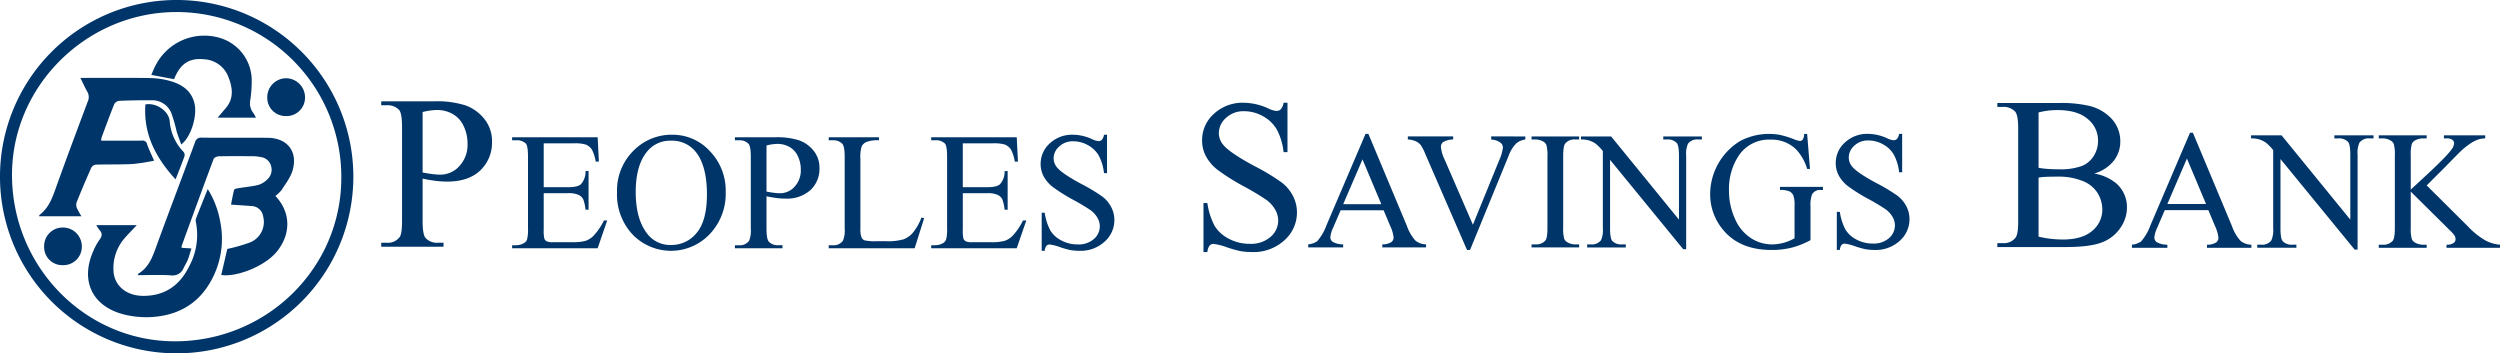 <svg xmlns="http://www.w3.org/2000/svg" width="674" height="95.262" viewBox="0 0 674 95.262"><defs><style>.a{fill:#00356a;}</style></defs><g transform="translate(196.577 -132.493)"><g transform="translate(-196.577 132.493)"><path class="a" d="M-206.577,180.036A47.608,47.608,0,0,1-159.935,132.5a47.65,47.65,0,0,1,48.622,47.781,47.652,47.652,0,0,1-48.524,47.464A47.61,47.61,0,0,1-206.577,180.036Zm47.626-44.3c-24.254,0-44.378,19.886-44.39,43.867-.013,24.747,19.687,44.895,43.906,44.905,24.787.011,44.87-19.713,44.875-44.074A44.444,44.444,0,0,0-158.951,135.738Z" transform="translate(206.577 -132.493)"/><path class="a" d="M-97.46,220.208c4.182,4.4,4.252,10.27.369,15.02-3.314,4.053-11.019,6.927-14.972,6.278l1.636-7.009a46.565,46.565,0,0,0,6.073-1.735,5.946,5.946,0,0,0,3.6-7,3.274,3.274,0,0,0-3.23-2.838c-1.738-.141-3.48-.24-5.444-.373.283-1.421.5-2.721.838-3.988.059-.219.641-.365,1-.425,1.856-.31,3.747-.464,5.566-.916A5.952,5.952,0,0,0-99.6,215.71a3.535,3.535,0,0,0,.941-3.7,3.3,3.3,0,0,0-2.852-2.3,10.053,10.053,0,0,0-1.922-.213c-3.1-.022-6.191-.042-9.284.022-.485.01-1.26.34-1.4.71-2.923,7.811-5.775,15.648-8.633,23.484a1.5,1.5,0,0,0,.022.476l2.628.171c-.342,1.09-.6,2.084-.969,3.031-.3.767-.768,1.468-1.122,2.218a3.181,3.181,0,0,1-3.484,2c-2.927-.18-5.873-.049-8.945-.049.163-.251.206-.393.3-.451,2.47-1.517,3.531-3.936,4.482-6.545,3.5-9.612,7.15-19.173,10.686-28.773a1.65,1.65,0,0,1,1.866-1.3c5.911.054,11.823-.009,17.735.038,5.34.042,8.233,3.747,6.7,8.866-.56,1.872-1.878,3.532-2.948,5.226A9.662,9.662,0,0,1-97.46,220.208Z" transform="translate(171.709 -167.379)"/><path class="a" d="M-175.007,173.231c6.407,0,12.5-.053,18.592.033a21.863,21.863,0,0,1,5.322.722c3.146.846,5.819,2.41,6.782,5.852.947,3.385-.8,9.311-3.512,11.331-.434-1.221-.883-2.351-1.235-3.511a40.156,40.156,0,0,0-1.453-5.006,5.55,5.55,0,0,0-5.286-3.4q-4.354-.022-8.708.154a1.8,1.8,0,0,0-1.349.847c-1.212,2.989-2.315,6.022-3.442,9.044a4.549,4.549,0,0,0-.11.846h4.9c2.032,0,4.066.025,6.1-.011a1.217,1.217,0,0,1,1.385.981c.494,1.427,1.174,2.789,1.884,4.428a53.051,53.051,0,0,1-5.732.9c-3.313.173-6.639.076-9.957.172a1.653,1.653,0,0,0-1.223.778q-2.083,4.674-3.991,9.425a2.275,2.275,0,0,0,.1,1.523,18.507,18.507,0,0,0,1.213,2.187H-186.15c.052-.135.061-.294.144-.357,2.223-1.706,3.252-4.1,4.168-6.667,2.854-7.986,5.825-15.93,8.807-23.869a2.89,2.89,0,0,0-.128-2.715C-173.8,175.8-174.314,174.627-175.007,173.231Z" transform="translate(196.679 -152.226)"/><path class="a" d="M-158.307,241.111h10.92c-1.115,1.189-2.209,2.295-3.235,3.461a12.266,12.266,0,0,0-3.052,8.8c.121,3.851,3.279,6.689,7.66,6.8,5.95.156,10.134-2.669,12.716-7.905a17.744,17.744,0,0,0,1.873-11.8,2.031,2.031,0,0,1-.022-1.074c1.01-2.614,2.064-5.21,3.184-8.01a24.526,24.526,0,0,1,3.338,8.656A23.333,23.333,0,0,1-128,257.2c-3.527,5.626-8.933,8.313-15.409,8.691a24.6,24.6,0,0,1-7.788-.784c-8.321-2.276-11.428-9.137-7.918-17.009a15.459,15.459,0,0,1,1.657-3.024c.723-.96.857-1.738.011-2.642A10.343,10.343,0,0,1-158.307,241.111Z" transform="translate(184.27 -180.417)"/><path class="a" d="M-99.222,173.258h-10.323c.786-.927,1.48-1.755,2.185-2.574,2.278-2.651,1.825-5.588.683-8.454a7.364,7.364,0,0,0-6.486-4.707c-4.082-.433-6.465,1.2-8.133,5.36l-6.138-1.157c.338-.764.665-1.638,1.1-2.455a14.749,14.749,0,0,1,17.451-7.493,11.993,11.993,0,0,1,8.515,11.092,34.652,34.652,0,0,1-.38,5.652,4.2,4.2,0,0,0,.818,3.473A10.919,10.919,0,0,1-99.222,173.258Z" transform="translate(168.226 -141.536)"/><path class="a" d="M-122.45,207.245c-5.384-5.877-8.707-12.252-8.131-20.2,2.894-.565,6.311,1.759,6.552,4.525a13.251,13.251,0,0,0,3.733,8.262,1.393,1.393,0,0,1,.25,1.188C-120.757,203-121.556,204.96-122.45,207.245Z" transform="translate(169.783 -158.885)"/><path class="a" d="M-178.54,261.647a4.88,4.88,0,0,1-4.948-5.151,4.987,4.987,0,0,1,5.166-4.989,5.088,5.088,0,0,1,4.993,5.206A4.969,4.969,0,0,1-178.54,261.647Z" transform="translate(195.389 -190.164)"/><path class="a" d="M-61.738,183.621a4.936,4.936,0,0,1-5.036-5.1,5.114,5.114,0,0,1,5.126-5.093,5.159,5.159,0,0,1,5.055,5.18A4.975,4.975,0,0,1-61.738,183.621Z" transform="translate(138.832 -152.331)"/></g><g transform="translate(-93.796 159.807)"><path class="a" d="M18.911,206.327v11.418q0,3.7.81,4.6a4.153,4.153,0,0,0,3.325,1.272h1.5v1.069H7.754v-1.069H9.228a3.941,3.941,0,0,0,3.556-1.619q.578-.9.578-4.249V192.424q0-3.7-.781-4.6a4.248,4.248,0,0,0-3.353-1.272H7.754v-1.069H22.12a25.448,25.448,0,0,1,8.3,1.084,11.419,11.419,0,0,1,5.116,3.656,9.4,9.4,0,0,1,2.082,6.1,10.276,10.276,0,0,1-3.165,7.8q-3.166,3.007-8.947,3.006a25.2,25.2,0,0,1-3.064-.2Q20.79,206.733,18.911,206.327Zm0-1.647q1.532.289,2.717.433a17.1,17.1,0,0,0,2.024.144,6.879,6.879,0,0,0,5.189-2.327,8.455,8.455,0,0,0,2.182-6.027,10.839,10.839,0,0,0-1.04-4.726,7.182,7.182,0,0,0-2.948-3.266,8.616,8.616,0,0,0-4.336-1.084,17.126,17.126,0,0,0-3.787.549Z" transform="translate(-7.754 -185.486)"/><path class="a" d="M84.731,205.925v11.828h6.576q2.56,0,3.42-.773a4.97,4.97,0,0,0,1.28-3.575h.816v10.416h-.816a11.453,11.453,0,0,0-.617-2.8,2.767,2.767,0,0,0-1.3-1.213,6.645,6.645,0,0,0-2.781-.442H84.731v9.864a9.142,9.142,0,0,0,.177,2.416,1.385,1.385,0,0,0,.617.684,3.761,3.761,0,0,0,1.678.254h5.075a13.742,13.742,0,0,0,3.685-.353,5.486,5.486,0,0,0,2.207-1.391,16.946,16.946,0,0,0,2.8-4.126h.883l-2.581,7.5H76.213V233.4h1.059a4.193,4.193,0,0,0,2.008-.508,1.854,1.854,0,0,0,.96-1.059,10.386,10.386,0,0,0,.254-2.891V209.5q0-2.847-.574-3.508a3.419,3.419,0,0,0-2.648-.883H76.213v-.816H99.274l.33,6.554h-.86a10.333,10.333,0,0,0-1.027-3.244,3.523,3.523,0,0,0-1.665-1.346,9.986,9.986,0,0,0-3.112-.331Z" transform="translate(-40.927 -194.599)"/><path class="a" d="M146,202.965a13.572,13.572,0,0,1,10.1,4.424,15.273,15.273,0,0,1,4.27,11.045,15.731,15.731,0,0,1-4.3,11.321,14.384,14.384,0,0,1-20.8.11,15.754,15.754,0,0,1-4.2-11.365,15.139,15.139,0,0,1,4.855-11.63A14.32,14.32,0,0,1,146,202.965Zm-.419,1.611a7.894,7.894,0,0,0-6.443,2.979q-3.024,3.707-3.024,10.857,0,7.327,3.134,11.277a7.74,7.74,0,0,0,6.355,3,8.686,8.686,0,0,0,6.963-3.288q2.748-3.288,2.747-10.372,0-7.68-3.023-11.453A8.155,8.155,0,0,0,145.578,204.576Z" transform="translate(-67.504 -193.956)"/><path class="a" d="M201.27,220.2v8.716q0,2.825.618,3.509a3.172,3.172,0,0,0,2.537.971h1.148v.816H192.753V233.4h1.125a3.007,3.007,0,0,0,2.714-1.236,7.266,7.266,0,0,0,.442-3.244V209.588q0-2.824-.6-3.509a3.24,3.24,0,0,0-2.559-.971h-1.125v-.816H203.72a19.438,19.438,0,0,1,6.333.827,8.729,8.729,0,0,1,3.906,2.792,7.177,7.177,0,0,1,1.589,4.656,7.844,7.844,0,0,1-2.417,5.958,9.525,9.525,0,0,1-6.829,2.3,19.268,19.268,0,0,1-2.34-.155Q202.705,220.512,201.27,220.2Zm0-1.258q1.17.221,2.074.331a12.935,12.935,0,0,0,1.545.111,5.25,5.25,0,0,0,3.962-1.776,6.457,6.457,0,0,0,1.666-4.6,8.285,8.285,0,0,0-.794-3.608,5.49,5.49,0,0,0-2.251-2.494,6.583,6.583,0,0,0-3.311-.827,13.1,13.1,0,0,0-2.891.419Z" transform="translate(-97.4 -194.599)"/><path class="a" d="M266.819,225.94l.728.155-2.56,8.12H241.817V233.4h1.126a3.009,3.009,0,0,0,2.714-1.236,7.124,7.124,0,0,0,.463-3.266V209.588q0-2.8-.618-3.509a3.241,3.241,0,0,0-2.56-.971h-1.126v-.816h13.55v.816a8.273,8.273,0,0,0-3.343.441,2.7,2.7,0,0,0-1.313,1.17,9.64,9.64,0,0,0-.353,3.377v18.8a6.124,6.124,0,0,0,.353,2.516,1.577,1.577,0,0,0,.816.684,14.336,14.336,0,0,0,3.443.221h2.185a15.826,15.826,0,0,0,4.833-.508,6.288,6.288,0,0,0,2.537-1.8A14.732,14.732,0,0,0,266.819,225.94Z" transform="translate(-121.175 -194.599)"/><path class="a" d="M303.938,205.925v11.828h6.576q2.561,0,3.42-.773a4.969,4.969,0,0,0,1.28-3.575h.817v10.416h-.817a11.436,11.436,0,0,0-.617-2.8,2.767,2.767,0,0,0-1.3-1.213,6.644,6.644,0,0,0-2.781-.442h-6.576v9.864a9.164,9.164,0,0,0,.177,2.416,1.386,1.386,0,0,0,.617.684,3.757,3.757,0,0,0,1.678.254h5.075a13.74,13.74,0,0,0,3.685-.353,5.492,5.492,0,0,0,2.207-1.391,16.98,16.98,0,0,0,2.8-4.126h.883l-2.582,7.5h-23.06V233.4h1.059a4.2,4.2,0,0,0,2.009-.508,1.855,1.855,0,0,0,.959-1.059,10.368,10.368,0,0,0,.254-2.891V209.5q0-2.847-.574-3.508a3.42,3.42,0,0,0-2.648-.883h-1.059v-.816h23.06l.331,6.554h-.861a10.316,10.316,0,0,0-1.027-3.244,3.517,3.517,0,0,0-1.665-1.346,9.985,9.985,0,0,0-3.112-.331Z" transform="translate(-147.15 -194.599)"/><path class="a" d="M370.559,202.965v10.349h-.816a12.9,12.9,0,0,0-1.423-4.744,7.4,7.4,0,0,0-2.925-2.8,8.087,8.087,0,0,0-3.927-1.037,5.341,5.341,0,0,0-3.8,1.4,4.263,4.263,0,0,0-1.5,3.189,3.779,3.779,0,0,0,.949,2.494q1.369,1.655,6.51,4.414a45.064,45.064,0,0,1,5.726,3.453,8.427,8.427,0,0,1,2.362,2.836,7.472,7.472,0,0,1,.828,3.42,7.747,7.747,0,0,1-2.637,5.859,9.551,9.551,0,0,1-6.786,2.461,14.358,14.358,0,0,1-2.449-.2,25.171,25.171,0,0,1-2.836-.806,12.711,12.711,0,0,0-2.725-.695,1.155,1.155,0,0,0-.872.331,2.635,2.635,0,0,0-.474,1.368h-.816V224h.816a14.473,14.473,0,0,0,1.545,4.821,7.413,7.413,0,0,0,2.968,2.659,9.2,9.2,0,0,0,4.381,1.06,6.228,6.228,0,0,0,4.358-1.457,4.511,4.511,0,0,0,1.6-3.443,4.674,4.674,0,0,0-.606-2.229,6.671,6.671,0,0,0-1.887-2.1,54.07,54.07,0,0,0-4.7-2.814,45.55,45.55,0,0,1-5.462-3.431,9.266,9.266,0,0,1-2.46-2.825,7.01,7.01,0,0,1-.838-3.4,7.365,7.365,0,0,1,2.471-5.55,8.806,8.806,0,0,1,6.289-2.328,12.612,12.612,0,0,1,5.053,1.169,5.21,5.21,0,0,0,1.744.552,1.309,1.309,0,0,0,.938-.342,2.721,2.721,0,0,0,.585-1.379Z" transform="translate(-174.888 -193.956)"/><path class="a" d="M460.138,186.245v13.31h-1.05a16.57,16.57,0,0,0-1.831-6.1,9.522,9.522,0,0,0-3.76-3.6,10.4,10.4,0,0,0-5.052-1.334,6.87,6.87,0,0,0-4.881,1.8,5.483,5.483,0,0,0-1.93,4.1,4.858,4.858,0,0,0,1.221,3.207q1.76,2.129,8.372,5.676a57.82,57.82,0,0,1,7.364,4.441,10.84,10.84,0,0,1,3.037,3.647,9.613,9.613,0,0,1,1.065,4.4,9.961,9.961,0,0,1-3.392,7.535,12.28,12.28,0,0,1-8.727,3.165,18.484,18.484,0,0,1-3.15-.256,32.213,32.213,0,0,1-3.647-1.036,16.35,16.35,0,0,0-3.505-.894,1.487,1.487,0,0,0-1.121.426,3.389,3.389,0,0,0-.61,1.76h-1.05v-13.2h1.05a18.626,18.626,0,0,0,1.986,6.2,9.539,9.539,0,0,0,3.817,3.42,11.836,11.836,0,0,0,5.634,1.362,8.014,8.014,0,0,0,5.6-1.873,5.8,5.8,0,0,0,2.058-4.427,6.012,6.012,0,0,0-.781-2.866,8.556,8.556,0,0,0-2.427-2.7,69.583,69.583,0,0,0-6.045-3.618,58.63,58.63,0,0,1-7.024-4.413,11.9,11.9,0,0,1-3.164-3.633,9,9,0,0,1-1.079-4.37,9.475,9.475,0,0,1,3.179-7.138,11.326,11.326,0,0,1,8.089-2.994,16.224,16.224,0,0,1,6.5,1.5,6.693,6.693,0,0,0,2.242.709,1.69,1.69,0,0,0,1.206-.44,3.506,3.506,0,0,0,.752-1.774Z" transform="translate(-215.814 -185.854)"/><path class="a" d="M512.955,223.12H501.37l-2.03,4.721a7.48,7.48,0,0,0-.75,2.6,1.511,1.511,0,0,0,.65,1.2,5.677,5.677,0,0,0,2.814.673v.816h-9.421v-.816a5.077,5.077,0,0,0,2.428-.86,13.533,13.533,0,0,0,2.493-4.3l10.524-24.623h.773l10.414,24.888a11.336,11.336,0,0,0,2.283,3.894,4.654,4.654,0,0,0,2.858,1v.816H512.6v-.816a4.417,4.417,0,0,0,2.417-.6,1.534,1.534,0,0,0,.629-1.235,9.156,9.156,0,0,0-.883-3.067Zm-.618-1.633L507.262,209.4l-5.207,12.091Z" transform="translate(-242.714 -193.747)"/><path class="a" d="M576.414,203.862v.816a4.867,4.867,0,0,0-2.406,1.015,9.152,9.152,0,0,0-2.073,3.31L561.5,234.464h-.817l-11.208-25.793a14.251,14.251,0,0,0-1.214-2.427,3.874,3.874,0,0,0-1.357-1.07,6.292,6.292,0,0,0-2.173-.5v-.816h12.224v.816a5.554,5.554,0,0,0-2.691.706,1.609,1.609,0,0,0-.618,1.3,9.962,9.962,0,0,0,1.015,3.442l7.612,17.541,7.061-17.32a11.669,11.669,0,0,0,1.037-3.552,1.673,1.673,0,0,0-.64-1.225,4.213,4.213,0,0,0-2.162-.828c-.073-.014-.2-.036-.375-.066v-.816Z" transform="translate(-267.959 -194.391)"/><path class="a" d="M622.274,232.964v.816H609.455v-.816h1.059a3.2,3.2,0,0,0,2.692-1.081q.53-.706.529-3.4V209.157a9.931,9.931,0,0,0-.287-3,1.992,1.992,0,0,0-.9-.948,4.184,4.184,0,0,0-2.03-.53h-1.059v-.816h12.819v.816h-1.081a3.168,3.168,0,0,0-2.669,1.081q-.552.707-.552,3.4v19.328a9.888,9.888,0,0,0,.287,3,1.975,1.975,0,0,0,.927.949,4.055,4.055,0,0,0,2.008.529Z" transform="translate(-299.323 -194.391)"/><path class="a" d="M635.311,203.862h8.12L661.721,226.3V209.047q0-2.758-.618-3.442a3.272,3.272,0,0,0-2.581-.927h-1.037v-.816H667.9v.816h-1.059a3.038,3.038,0,0,0-2.692,1.147,6.7,6.7,0,0,0-.486,3.221v25.219h-.794l-19.726-24.094V228.6q0,2.758.6,3.442a3.31,3.31,0,0,0,2.581.927h1.06v.816H636.966v-.816H638a3.066,3.066,0,0,0,2.714-1.147,6.7,6.7,0,0,0,.485-3.221V207.789a13.668,13.668,0,0,0-1.974-2.008,7.289,7.289,0,0,0-1.975-.9,7.032,7.032,0,0,0-1.942-.2Z" transform="translate(-311.852 -194.391)"/><path class="a" d="M729.008,202.534l.772,9.444h-.772a12.929,12.929,0,0,0-3.022-5.318,9.465,9.465,0,0,0-6.862-2.581,9.758,9.758,0,0,0-8.693,4.523,16.247,16.247,0,0,0-2.493,9.091,18.176,18.176,0,0,0,1.655,7.811,11.613,11.613,0,0,0,4.336,5.174,10.4,10.4,0,0,0,5.505,1.644,12.142,12.142,0,0,0,3.2-.419,12.76,12.76,0,0,0,2.979-1.235v-8.649a8,8,0,0,0-.342-2.946,2.312,2.312,0,0,0-1.059-1.059,6.123,6.123,0,0,0-2.526-.364v-.838h11.583v.838h-.551a2.463,2.463,0,0,0-2.361,1.147,7.747,7.747,0,0,0-.441,3.221v9.157a22.423,22.423,0,0,1-5.008,2.008,21.939,21.939,0,0,1-5.495.64q-8.671,0-13.172-5.56a14.851,14.851,0,0,1-3.376-9.62,16.862,16.862,0,0,1,8.075-14.188,16.693,16.693,0,0,1,10.734-1.655,27.123,27.123,0,0,1,3.785,1.169,6.091,6.091,0,0,0,1.655.464.882.882,0,0,0,.716-.386,2.943,2.943,0,0,0,.364-1.511Z" transform="translate(-344.585 -193.747)"/><path class="a" d="M786.465,202.534v10.348h-.817a12.887,12.887,0,0,0-1.424-4.744,7.4,7.4,0,0,0-2.923-2.8,8.094,8.094,0,0,0-3.928-1.037,5.34,5.34,0,0,0-3.8,1.4,4.261,4.261,0,0,0-1.5,3.188,3.773,3.773,0,0,0,.949,2.493q1.367,1.654,6.508,4.413a45.1,45.1,0,0,1,5.727,3.453,8.435,8.435,0,0,1,2.361,2.835,7.476,7.476,0,0,1,.827,3.42,7.745,7.745,0,0,1-2.637,5.858,9.546,9.546,0,0,1-6.785,2.46,14.356,14.356,0,0,1-2.449-.2,25.132,25.132,0,0,1-2.835-.805,12.734,12.734,0,0,0-2.725-.7,1.156,1.156,0,0,0-.872.331,2.635,2.635,0,0,0-.474,1.368h-.816v-10.26h.816a14.5,14.5,0,0,0,1.545,4.821,7.409,7.409,0,0,0,2.967,2.659,9.2,9.2,0,0,0,4.38,1.06,6.227,6.227,0,0,0,4.357-1.457,4.511,4.511,0,0,0,1.6-3.442,4.673,4.673,0,0,0-.607-2.229,6.656,6.656,0,0,0-1.887-2.1,54.2,54.2,0,0,0-4.7-2.813,45.435,45.435,0,0,1-5.461-3.431,9.26,9.26,0,0,1-2.461-2.824,7.009,7.009,0,0,1-.837-3.4,7.365,7.365,0,0,1,2.47-5.549,8.808,8.808,0,0,1,6.288-2.328,12.615,12.615,0,0,1,5.053,1.17,5.2,5.2,0,0,0,1.743.551,1.315,1.315,0,0,0,.938-.342,2.732,2.732,0,0,0,.585-1.379Z" transform="translate(-376.426 -193.747)"/><path class="a" d="M879.2,205.377a12.469,12.469,0,0,1,6.045,2.75,8.544,8.544,0,0,1,2.779,6.445,9.6,9.6,0,0,1-1.833,5.543,10.479,10.479,0,0,1-5.027,3.868q-3.2,1.217-9.754,1.217H853.079v-1.06h1.461a3.931,3.931,0,0,0,3.5-1.547q.658-1,.659-4.268V193.231q0-3.61-.831-4.555a4.212,4.212,0,0,0-3.323-1.26h-1.461v-1.06h16.787a33.161,33.161,0,0,1,7.534.687,12.094,12.094,0,0,1,6.56,3.653,8.96,8.96,0,0,1,2.263,6.03,8.343,8.343,0,0,1-1.776,5.228A10.413,10.413,0,0,1,879.2,205.377Zm-15.01-1.547a21.534,21.534,0,0,0,2.421.3q1.36.1,2.993.1a16.744,16.744,0,0,0,6.288-.9,6.733,6.733,0,0,0,3.223-2.764,7.758,7.758,0,0,0,1.118-4.068,7.431,7.431,0,0,0-2.779-5.816q-2.779-2.406-8.106-2.406a19.454,19.454,0,0,0-5.156.631Zm0,18.564a28.875,28.875,0,0,0,6.56.773q5.184,0,7.906-2.334a7.311,7.311,0,0,0,2.721-5.772,8.467,8.467,0,0,0-1.232-4.354,8.258,8.258,0,0,0-4.01-3.295,17.324,17.324,0,0,0-6.875-1.2q-1.776,0-3.036.057a15.573,15.573,0,0,0-2.034.2Z" transform="translate(-417.376 -185.908)"/><path class="a" d="M944.079,222.787H932.34l-2.057,4.785a7.57,7.57,0,0,0-.76,2.638,1.533,1.533,0,0,0,.659,1.219,5.762,5.762,0,0,0,2.851.682v.827h-9.548v-.827a5.15,5.15,0,0,0,2.46-.872,13.711,13.711,0,0,0,2.526-4.36l10.665-24.952h.782l10.553,25.221a11.5,11.5,0,0,0,2.314,3.946,4.722,4.722,0,0,0,2.9,1.017v.827H943.72v-.827a4.478,4.478,0,0,0,2.449-.6,1.555,1.555,0,0,0,.637-1.251,9.279,9.279,0,0,0-.895-3.108Zm-.626-1.655L938.31,208.88l-5.276,12.252Z" transform="translate(-451.494 -193.452)"/><path class="a" d="M985.778,203.272h8.228l18.535,22.739V208.526q0-2.795-.626-3.488a3.317,3.317,0,0,0-2.616-.939h-1.051v-.827H1018.8v.827h-1.073a3.079,3.079,0,0,0-2.728,1.162,6.78,6.78,0,0,0-.492,3.265v25.555h-.8l-19.99-24.415v18.669q0,2.795.6,3.488a3.355,3.355,0,0,0,2.615.939h1.074v.827H987.454v-.827h1.051a3.107,3.107,0,0,0,2.75-1.163,6.792,6.792,0,0,0,.492-3.264V207.252a13.919,13.919,0,0,0-2-2.035,7.382,7.382,0,0,0-2-.916,7.134,7.134,0,0,0-1.968-.2Z" transform="translate(-481.679 -194.105)"/><path class="a" d="M1065.5,216.776l11.179,11.112a20.439,20.439,0,0,0,4.7,3.746,10.035,10.035,0,0,0,3.891,1.129v.827h-14.421v-.827a3.114,3.114,0,0,0,1.867-.436,1.229,1.229,0,0,0,.57-.973,2.13,2.13,0,0,0-.213-.962,8.532,8.532,0,0,0-1.4-1.587l-10.464-10.352v9.771a10.043,10.043,0,0,0,.29,3.041,2,2,0,0,0,.939.961,4.113,4.113,0,0,0,2.035.537h1.029v.827H1052.58v-.827h1.074a3.235,3.235,0,0,0,2.727-1.1q.537-.715.538-3.443V208.638a10.263,10.263,0,0,0-.292-3.063,2.039,2.039,0,0,0-.916-.939,4.241,4.241,0,0,0-2.057-.537h-1.074v-.827H1065.5v.827h-1.029a4.34,4.34,0,0,0-2.035.514,1.944,1.944,0,0,0-.961,1.073,10.232,10.232,0,0,0-.268,2.951v9.279q.446-.424,3.063-2.839,6.639-6.081,8.026-8.116a2.923,2.923,0,0,0,.6-1.565,1.154,1.154,0,0,0-.47-.906,2.5,2.5,0,0,0-1.587-.391h-.693v-.827h11.135v.827a6.6,6.6,0,0,0-1.789.268,9.17,9.17,0,0,0-1.967.95,19.212,19.212,0,0,0-2.863,2.269q-.492.447-4.539,4.583Z" transform="translate(-514.05 -194.105)"/></g></g></svg>